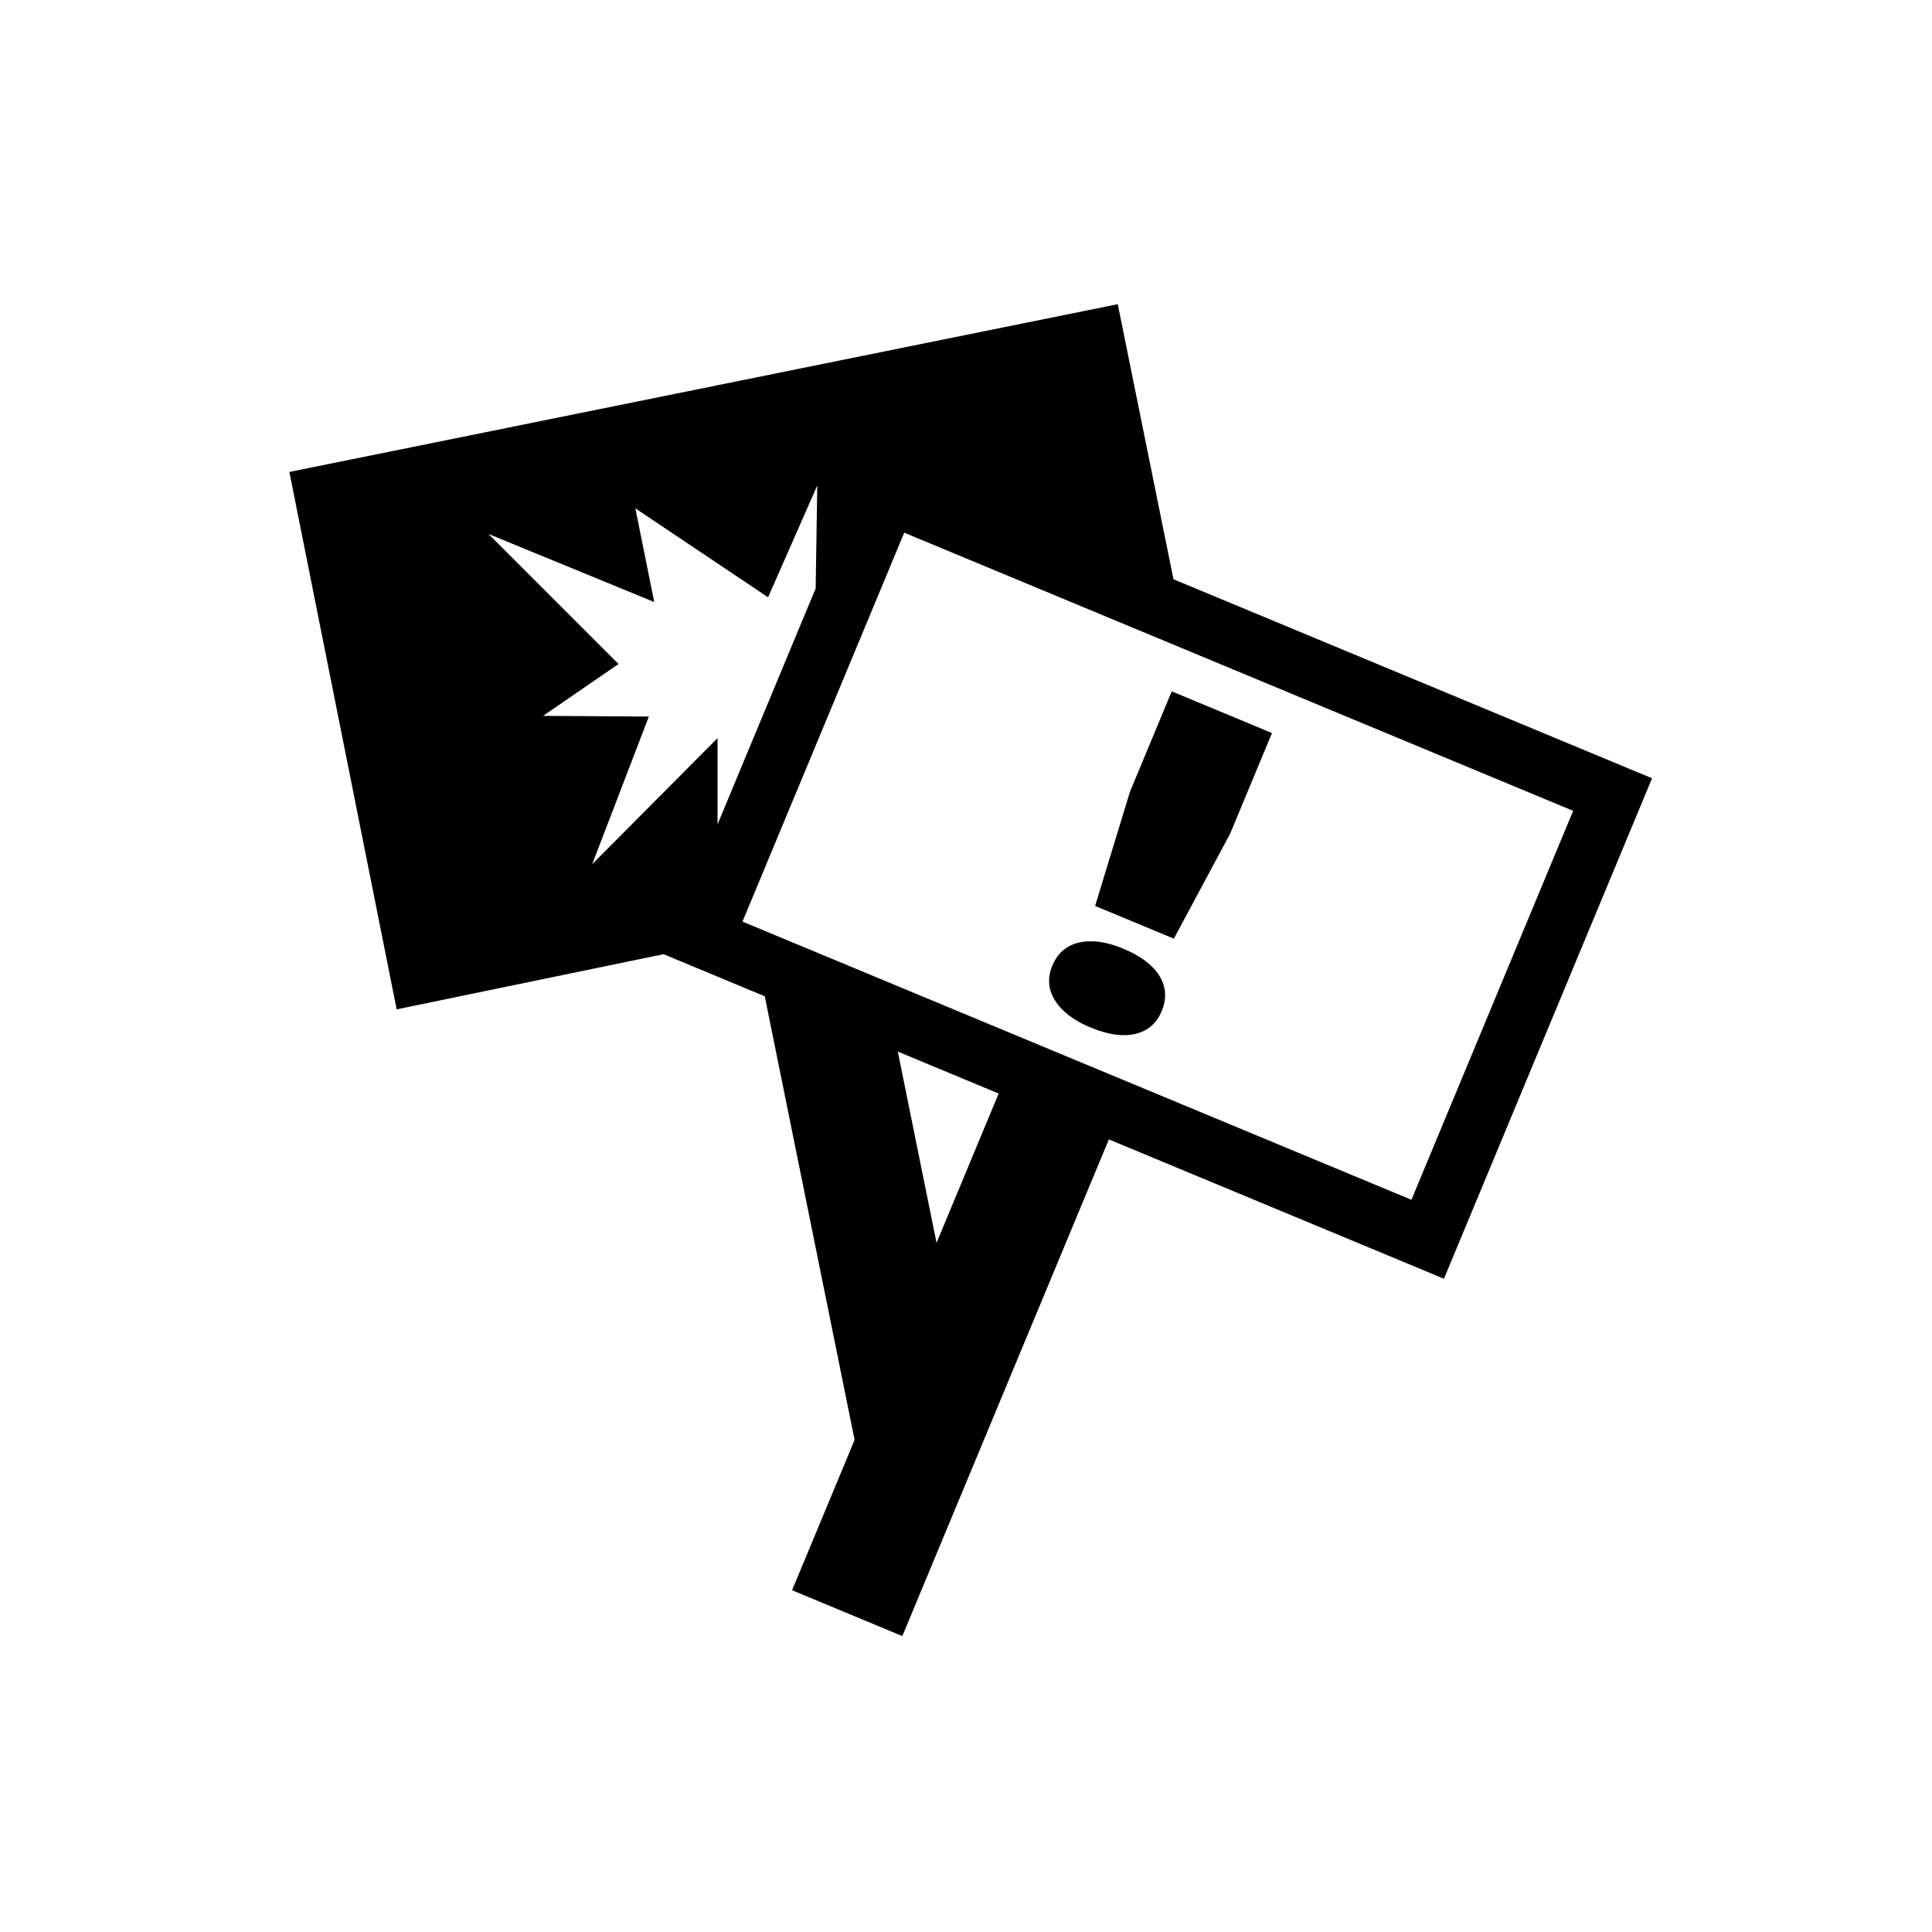 <?xml version="1.0" encoding="UTF-8"?> <svg xmlns="http://www.w3.org/2000/svg" id="Ebene_2" data-name="Ebene 2" viewBox="0 0 160 160"><defs><style> .cls-1 { stroke-width: 0px; } </style></defs><path class="cls-1" d="m136.818,64.454l-39.637-16.483-4.613-22.78-68.604,13.894,8.886,44.505,22.102-4.568,8.382,3.486,7.44,36.739-5.177,12.449,9.13,3.797,17.105-41.133,27.75,11.54,17.234-41.444Zm-87.771,7.108l4.687-12.22-8.76-.056,6.249-4.296-10.769-10.769,13.726,5.636-1.562-7.756,10.992,7.365,4.073-9.262-.134,8.526-8.124,19.536v-7.138l-10.378,10.434Zm28.513,31.368l-3.208-15.842,8.352,3.473-5.144,12.369Zm-16.07-26.606l13.394-32.21,55.398,23.037-13.394,32.21-55.398-23.037Z"></path><polygon class="cls-1" points="93.574 65.583 90.693 75.024 97.215 77.736 101.878 69.036 105.341 60.708 97.037 57.255 93.574 65.583"></polygon><path class="cls-1" d="m93.02,78.561c-1.377-.573-2.591-.741-3.642-.506-1.053.235-1.795.874-2.228,1.917-.423,1.016-.348,1.981.228,2.892.575.911,1.55,1.653,2.927,2.226,1.438.598,2.676.776,3.712.535,1.036-.241,1.766-.871,2.188-1.887.434-1.043.371-2.016-.188-2.922-.559-.904-1.559-1.657-2.997-2.255Z"></path></svg> 